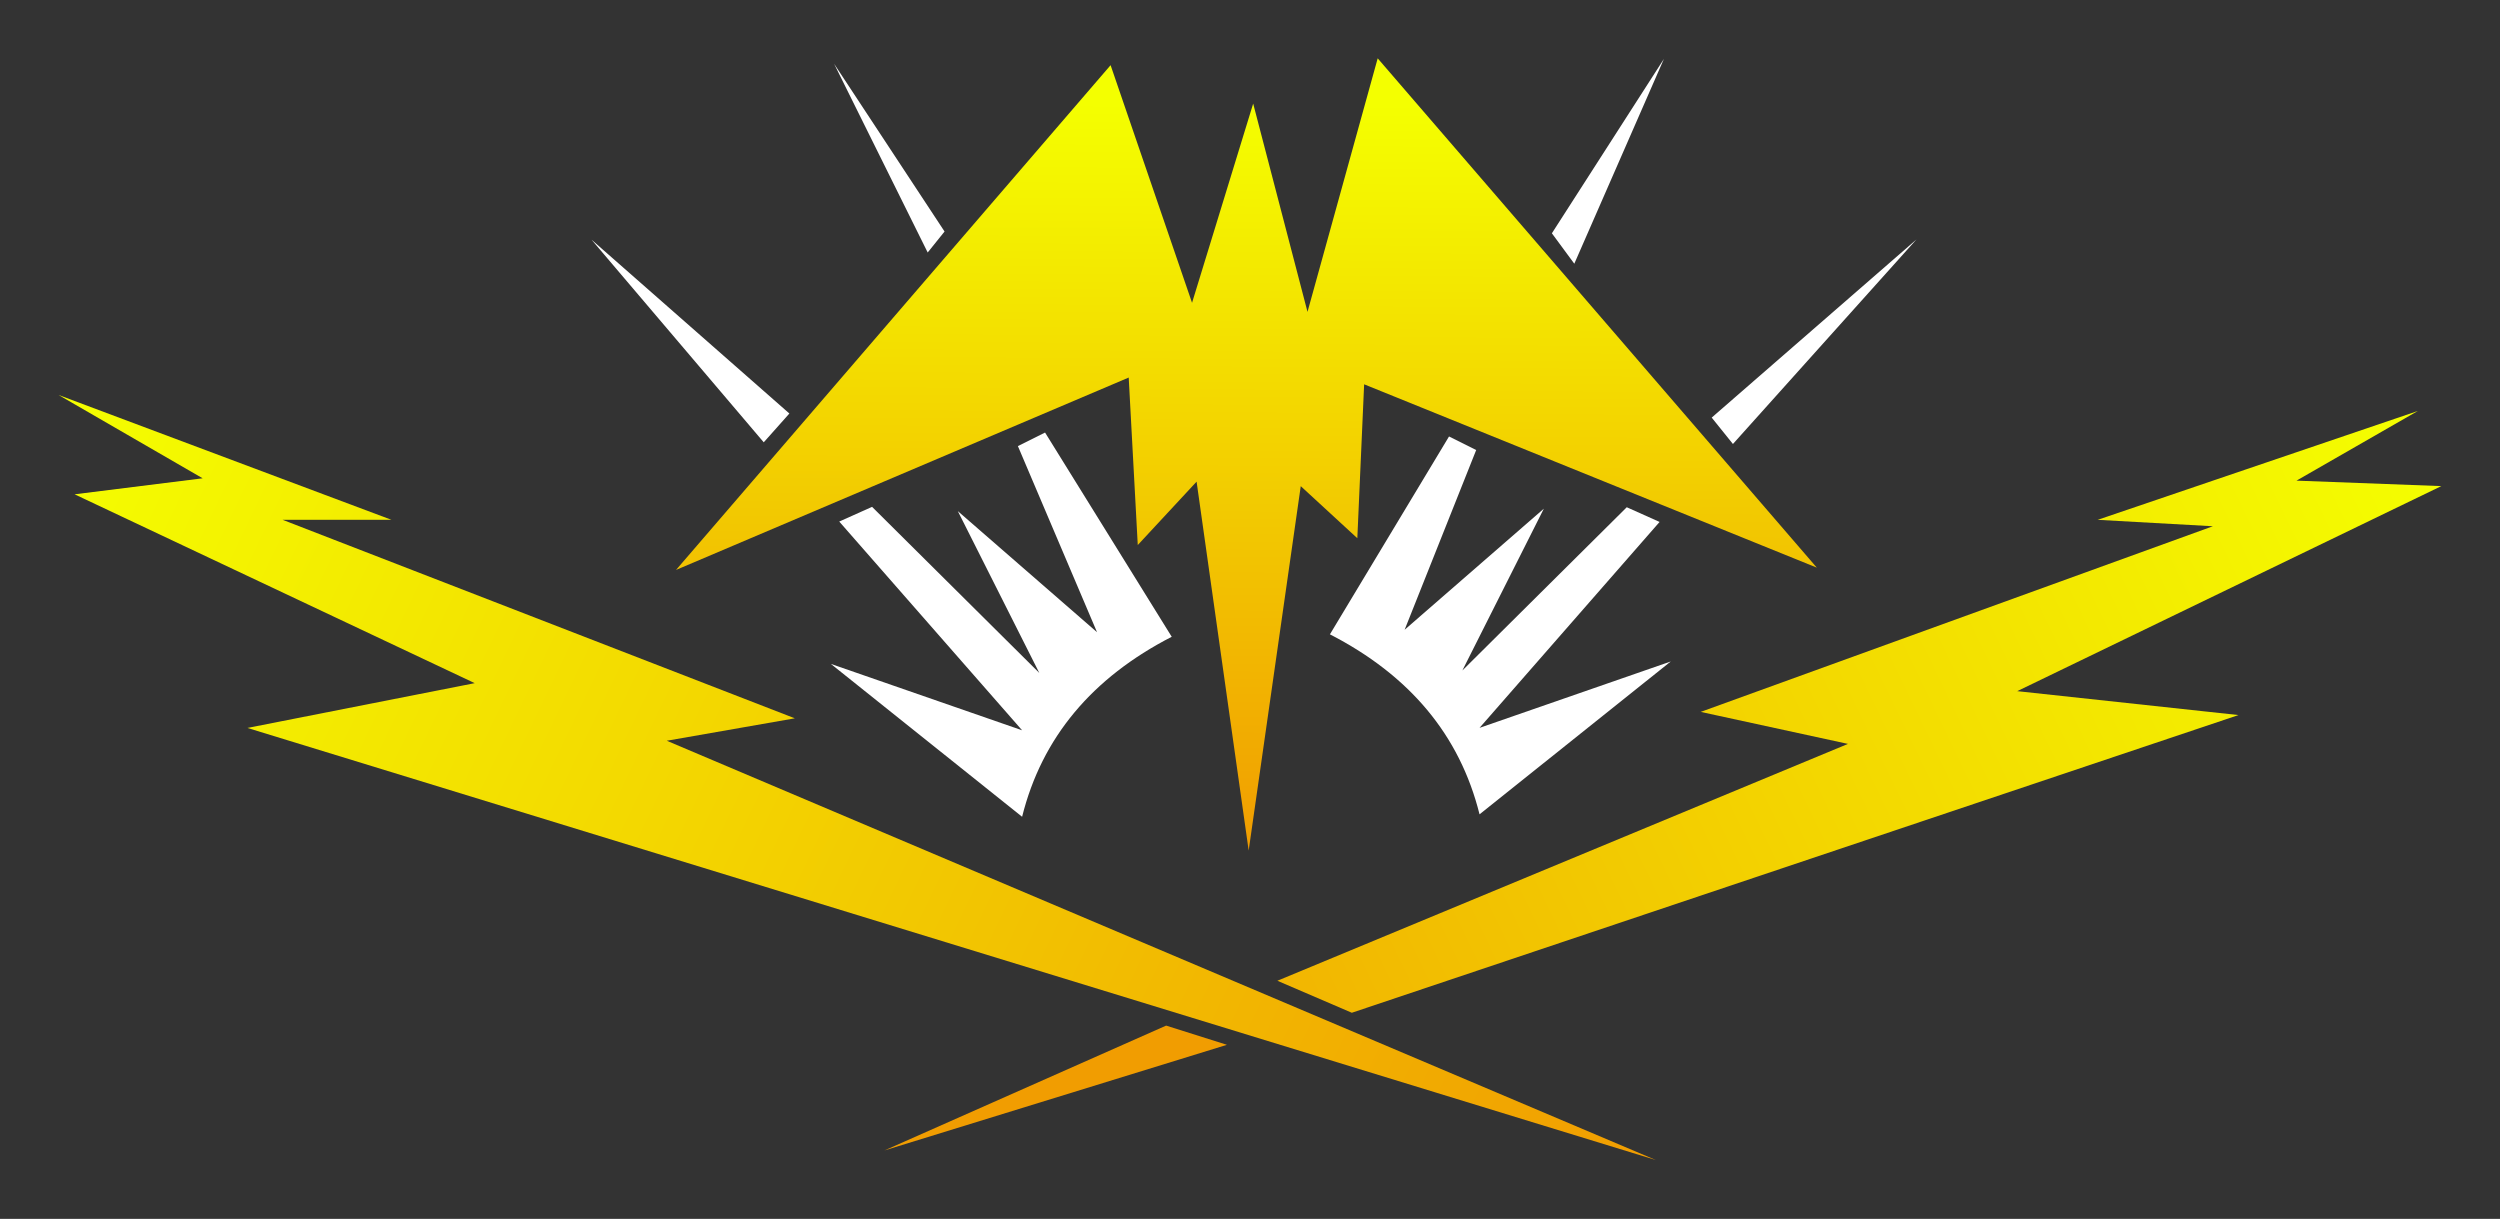 <?xml version="1.0" encoding="UTF-8" standalone="no"?>
<svg
   width="512"
   height="249.624"
   viewBox="0 0 135.467 66.046"
   version="1.1"
   id="svg8"
   inkscape:version="1.1.1 (3bf5ae0d25, 2021-09-20)"
   sodipodi:docname="Icon_Salvo.svg"
   xmlns:inkscape="http://www.inkscape.org/namespaces/inkscape"
   xmlns:sodipodi="http://sodipodi.sourceforge.net/DTD/sodipodi-0.dtd"
   xmlns:xlink="http://www.w3.org/1999/xlink"
   xmlns="http://www.w3.org/2000/svg"
   xmlns:svg="http://www.w3.org/2000/svg"
   xmlns:rdf="http://www.w3.org/1999/02/22-rdf-syntax-ns#"
   xmlns:cc="http://creativecommons.org/ns#"
   xmlns:dc="http://purl.org/dc/elements/1.1/">
  <rect x="0" y="0" width="135.467" height="66.046" fill="#333333" stroke="none"/>
  <defs
     id="defs2">
    <linearGradient
       inkscape:collect="always"
       id="linearGradient893">
      <stop
         style="stop-color:#f4ff00;stop-opacity:1"
         offset="0"
         id="stop889" />
      <stop
         style="stop-color:#f19d01;stop-opacity:1"
         offset="1"
         id="stop891" />
    </linearGradient>
    <pattern
       id="EMFhbasepattern"
       patternUnits="userSpaceOnUse"
       width="6"
       height="6"
       x="0"
       y="0" />
    <linearGradient
       inkscape:collect="always"
       xlink:href="#linearGradient893"
       id="linearGradient899"
       x1="35.029"
       y1="223.204"
       x2="68.37"
       y2="239.173"
       gradientUnits="userSpaceOnUse" />
    <linearGradient
       inkscape:collect="always"
       xlink:href="#linearGradient893"
       id="linearGradient920"
       x1="84.273"
       y1="223.538"
       x2="52.267"
       y2="238.973"
       gradientUnits="userSpaceOnUse" />
    <linearGradient
       inkscape:collect="always"
       xlink:href="#linearGradient893"
       id="linearGradient928"
       x1="59.965"
       y1="217.123"
       x2="59.87"
       y2="232.715"
       gradientUnits="userSpaceOnUse" />
  </defs>
  <sodipodi:namedview
     id="base"
     pagecolor="#ffffff"
     bordercolor="#666666"
     borderopacity="1.0"
     inkscape:pageopacity="0.0"
     inkscape:pageshadow="2"
     inkscape:zoom="0.7"
     inkscape:cx="282.14286"
     inkscape:cy="165"
     inkscape:document-units="px"
     inkscape:current-layer="layer1"
     inkscape:document-rotation="0"
     showgrid="false"
     fit-margin-top="0"
     fit-margin-left="0"
     fit-margin-right="0"
     fit-margin-bottom="0"
     inkscape:window-width="1366"
     inkscape:window-height="697"
     inkscape:window-x="-8"
     inkscape:window-y="-8"
     inkscape:window-maximized="1"
     inkscape:pagecheckerboard="true"
     units="px"
     width="512px" />
  <g
     inkscape:label="Layer 1"
     inkscape:groupmode="layer"
     id="layer1"
     transform="translate(-34.879,-203.115)">
    <g
       id="g849"
       transform="matrix(2.596,0,0,2.596,-52.882,-354.92)">
      <path
         style="fill:url(#linearGradient899);fill-opacity:1;stroke:none;stroke-width:0.265px;stroke-linecap:butt;stroke-linejoin:miter;stroke-opacity:1"
         d="m 35.029,223.204 6.949,2.606 h -2.272 l 10.691,4.143 -2.673,0.468 20.647,8.753 -29.4,-9.02 4.744,-0.935 -8.352,-3.942 2.673,-0.334 z"
         id="path23" />
      <path
         style="fill:#f19d01;fill-opacity:1;stroke:none;stroke-width:0.265px;stroke-linecap:butt;stroke-linejoin:miter;stroke-opacity:1"
         d="m 58.147,236.367 -5.88,2.606 7.149,-2.205 z"
         id="path25" />
      <path
         style="fill:url(#linearGradient920);fill-opacity:1;stroke:none;stroke-width:0.265px;stroke-linecap:butt;stroke-linejoin:miter;stroke-opacity:1"
         d="m 60.469,235.431 11.91,-4.944 -3.074,-0.668 10.691,-3.875 -2.405,-0.134 6.682,-2.272 -2.532,1.454 3.023,0.114 -8.852,4.28 4.619,0.499 -18.508,6.214 z"
         id="path27"
         sodipodi:nodetypes="cccccccccccc" />
      <path
         style="fill:url(#linearGradient928);fill-opacity:1;stroke:none;stroke-width:0.265px;stroke-linecap:butt;stroke-linejoin:miter;stroke-opacity:1"
         d="m 56.988,216.32 -9.071,10.536 9.449,-4.016 0.189,3.496 1.228,-1.323 1.087,7.701 1.087,-7.607 1.181,1.087 0.142,-3.213 9.449,3.827 -9.166,-10.631 -1.465,5.292 -1.134,-4.347 -1.276,4.158 z"
         id="path852" />
      <path
         style="fill:#ffffff;fill-opacity:1;stroke:none;stroke-width:0.265px;stroke-linecap:butt;stroke-linejoin:miter;stroke-opacity:1"
         d="m 51.324,225.846 0.685,-0.307 3.491,3.467 -1.701,-3.378 2.906,2.528 -1.652,-3.885 0.567,-0.283 2.644,4.263 c -1.661,0.854 -2.71,2.101 -3.123,3.757 l -3.992,-3.191 3.992,1.386 z"
         id="path854"
         sodipodi:nodetypes="cccccccccccc" />
      <path
         style="fill:#ffffff;fill-opacity:1;stroke:none;stroke-width:0.265px;stroke-linecap:butt;stroke-linejoin:miter;stroke-opacity:1"
         d="m 68.447,225.854 -0.685,-0.307 -3.432,3.408 1.701,-3.378 -2.906,2.528 1.494,-3.752 -0.567,-0.283 -2.486,4.13 c 1.661,0.854 2.71,2.101 3.123,3.757 l 3.992,-3.191 -3.992,1.386 z"
         id="path854-5"
         sodipodi:nodetypes="cccccccccccc" />
      <path
         style="fill:#ffffff;fill-opacity:1;stroke:none;stroke-width:0.265px;stroke-linecap:butt;stroke-linejoin:miter;stroke-opacity:1"
         d="m 69.535,223.676 0.443,0.551 3.83,-4.269 z"
         id="path871"
         sodipodi:nodetypes="cccc" />
      <path
         style="fill:#ffffff;fill-opacity:1;stroke:none;stroke-width:0.265px;stroke-linecap:butt;stroke-linejoin:miter;stroke-opacity:1"
         d="m 66.199,219.829 0.468,0.635 1.871,-4.276 z"
         id="path873" />
      <path
         style="fill:#ffffff;fill-opacity:1;stroke:none;stroke-width:0.265px;stroke-linecap:butt;stroke-linejoin:miter;stroke-opacity:1"
         d="m 46.154,219.963 3.594,4.229 0.535,-0.601 z"
         id="path875"
         sodipodi:nodetypes="cccc" />
      <path
         style="fill:#ffffff;fill-opacity:1;stroke:none;stroke-width:0.265px;stroke-linecap:butt;stroke-linejoin:miter;stroke-opacity:1"
         d="m 51.216,216.29 1.954,3.94 0.352,-0.438 z"
         id="path877"
         sodipodi:nodetypes="cccc" />
    </g>
  </g>
</svg>
